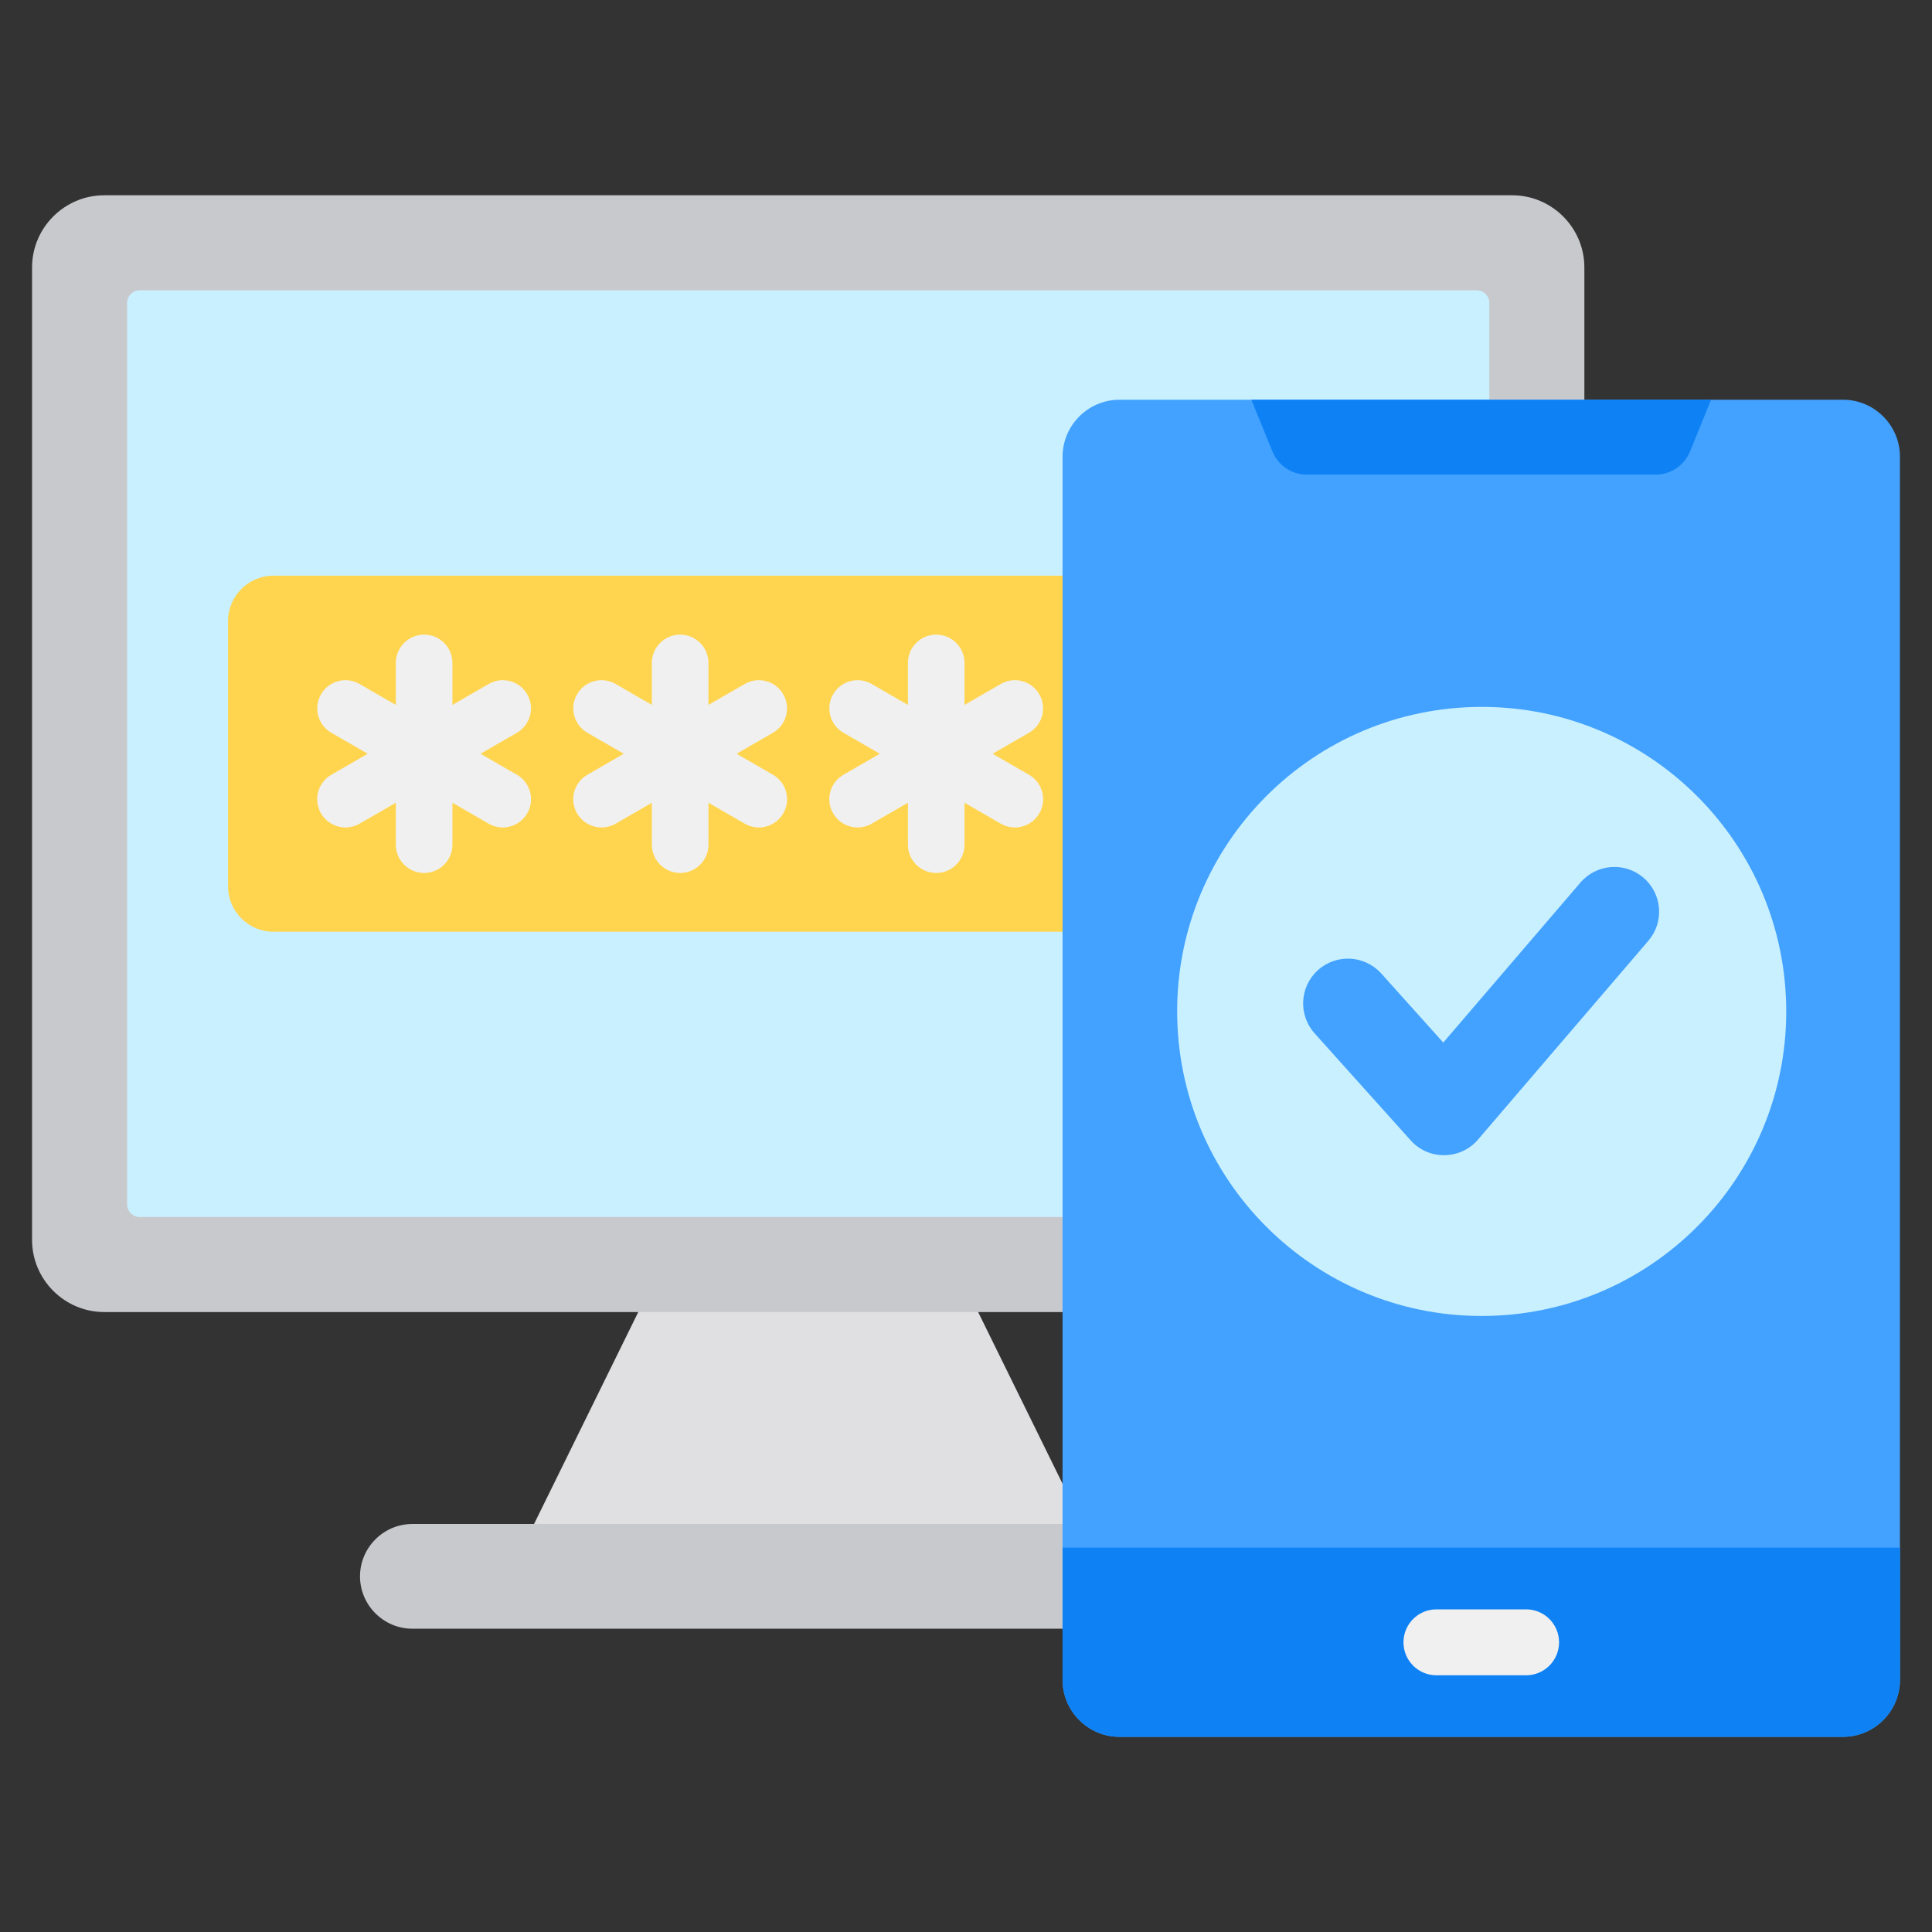 <svg width="64" height="64" viewBox="0 0 64 64" fill="none" xmlns="http://www.w3.org/2000/svg">
<rect x="0" y="0" width="64" height="64" fill="#333333" stroke="none"/>
<path fill-rule="evenodd" clip-rule="evenodd" d="M36.573 51.946L17.16 51.564L21.972 41.778L31.379 41.383L36.573 51.946Z" fill="#E0DFE1"/>
<path fill-rule="evenodd" clip-rule="evenodd" d="M13.66 50.484H39.89C40.843 50.484 41.624 51.265 41.624 52.218C41.624 53.172 40.843 53.953 39.89 53.953H13.66C12.706 53.953 11.926 53.172 11.926 52.219C11.926 51.265 12.706 50.484 13.66 50.484Z" fill="#C8C9CD"/>
<path fill-rule="evenodd" clip-rule="evenodd" d="M3.451 6.469H50.095C51.409 6.469 52.484 7.544 52.484 8.857V41.074C52.484 42.388 51.409 43.463 50.095 43.463H3.451C2.137 43.463 1.062 42.388 1.062 41.074V8.858C1.062 7.544 2.137 6.469 3.451 6.469Z" fill="#C8C9CD"/>
<path fill-rule="evenodd" clip-rule="evenodd" d="M4.626 9.617H48.92C49.149 9.617 49.336 9.804 49.336 10.033V39.899C49.336 40.128 49.149 40.315 48.92 40.315H4.626C4.398 40.315 4.211 40.128 4.211 39.899V10.033C4.211 9.804 4.398 9.617 4.626 9.617Z" fill="#C9F0FF"/>
<path fill-rule="evenodd" clip-rule="evenodd" d="M9.055 19.07H44.492C45.317 19.07 45.992 19.745 45.992 20.57V29.365C45.992 30.19 45.317 30.865 44.492 30.865H9.055C8.23 30.865 7.555 30.19 7.555 29.365V20.57C7.555 19.745 8.23 19.07 9.055 19.07Z" fill="#FFD54F"/>
<path fill-rule="evenodd" clip-rule="evenodd" d="M38.558 21.961C38.558 21.443 38.977 21.023 39.495 21.023C40.013 21.023 40.433 21.443 40.433 21.961V23.351L41.636 22.656C42.083 22.399 42.654 22.554 42.911 23.001C43.168 23.448 43.014 24.018 42.566 24.275L41.364 24.969L42.57 25.666C43.017 25.925 43.17 26.497 42.911 26.944C42.652 27.391 42.08 27.543 41.633 27.285L40.432 26.592V27.98C40.432 28.498 40.013 28.918 39.495 28.918C38.977 28.918 38.557 28.498 38.557 27.98V26.592L37.357 27.285C36.91 27.543 36.338 27.391 36.079 26.944C35.82 26.497 35.973 25.925 36.42 25.666L37.626 24.969L36.423 24.275C35.977 24.018 35.822 23.447 36.079 23.001C36.336 22.554 36.907 22.399 37.354 22.656L38.557 23.351V21.961H38.558ZM13.112 21.961C13.112 21.443 13.532 21.023 14.05 21.023C14.568 21.023 14.987 21.443 14.987 21.961V23.351L16.191 22.656C16.638 22.399 17.209 22.554 17.465 23.001C17.722 23.448 17.568 24.018 17.121 24.275L15.918 24.969L17.125 25.666C17.572 25.925 17.724 26.497 17.465 26.944C17.206 27.391 16.634 27.543 16.187 27.285L14.987 26.592V27.98C14.987 28.498 14.567 28.918 14.05 28.918C13.532 28.918 13.112 28.498 13.112 27.98V26.592L11.912 27.285C11.465 27.543 10.893 27.391 10.634 26.944C10.375 26.497 10.527 25.925 10.975 25.666L12.181 24.969L10.978 24.275C10.531 24.018 10.377 23.447 10.634 23.001C10.891 22.554 11.461 22.399 11.908 22.656L13.112 23.351V21.961H13.112ZM21.594 21.961C21.594 21.443 22.014 21.023 22.532 21.023C23.049 21.023 23.469 21.443 23.469 21.961V23.351L24.673 22.656C25.12 22.399 25.691 22.554 25.947 23.001C26.204 23.448 26.05 24.018 25.603 24.275L24.4 24.969L25.607 25.666C26.054 25.925 26.206 26.497 25.947 26.944C25.688 27.391 25.116 27.543 24.669 27.285L23.469 26.592V27.98C23.469 28.498 23.049 28.918 22.532 28.918C22.014 28.918 21.594 28.498 21.594 27.98V26.592L20.394 27.285C19.947 27.543 19.375 27.391 19.116 26.944C18.857 26.497 19.009 25.925 19.456 25.666L20.663 24.969L19.46 24.275C19.013 24.018 18.859 23.447 19.116 23.001C19.373 22.554 19.943 22.399 20.39 22.656L21.594 23.351V21.961H21.594ZM30.076 21.961C30.076 21.443 30.496 21.023 31.013 21.023C31.531 21.023 31.951 21.443 31.951 21.961V23.351L33.155 22.656C33.602 22.399 34.172 22.554 34.429 23.001C34.686 23.448 34.532 24.018 34.085 24.275L32.882 24.969L34.088 25.666C34.535 25.925 34.688 26.497 34.429 26.944C34.17 27.391 33.598 27.543 33.151 27.285L31.951 26.592V27.98C31.951 28.498 31.531 28.918 31.013 28.918C30.495 28.918 30.076 28.498 30.076 27.98V26.592L28.876 27.285C28.429 27.543 27.856 27.391 27.598 26.944C27.339 26.497 27.491 25.925 27.938 25.666L29.145 24.969L27.942 24.275C27.495 24.018 27.341 23.447 27.598 23.001C27.854 22.554 28.425 22.399 28.872 22.656L30.076 23.351V21.961H30.076Z" fill="#F0F0F0"/>
<path fill-rule="evenodd" clip-rule="evenodd" d="M62.938 55.651C62.938 56.688 62.09 57.535 61.054 57.535H37.083C36.047 57.535 35.199 56.687 35.199 55.651V15.126C35.199 14.09 36.047 13.242 37.083 13.242H61.054C62.09 13.242 62.938 14.09 62.938 15.126V55.651Z" fill="#43A2FF"/>
<path fill-rule="evenodd" clip-rule="evenodd" d="M62.938 55.649V51.266C53.692 51.266 44.446 51.266 35.199 51.266V55.649C35.199 56.686 36.047 57.533 37.083 57.533H61.054C62.09 57.533 62.938 56.686 62.938 55.649Z" fill="#0E82F5"/>
<path fill-rule="evenodd" clip-rule="evenodd" d="M50.554 53.312C51.157 53.312 51.646 53.801 51.646 54.404C51.646 55.007 51.157 55.496 50.554 55.496H47.584C46.981 55.496 46.492 55.007 46.492 54.404C46.492 53.801 46.981 53.312 47.584 53.312H50.554Z" fill="#F0F0F0"/>
<path fill-rule="evenodd" clip-rule="evenodd" d="M43.306 15.724H54.829C55.349 15.724 55.793 15.425 55.989 14.944L56.682 13.242H41.453L42.146 14.944C42.342 15.425 42.786 15.724 43.306 15.724Z" fill="#0E82F5"/>
<path d="M49.335 43.59C54.905 43.45 59.307 38.822 59.168 33.252C59.029 27.683 54.401 23.28 48.831 23.42C43.261 23.559 38.859 28.187 38.998 33.757C39.138 39.327 43.766 43.729 49.335 43.59Z" fill="#C9F0FF"/>
<path fill-rule="evenodd" clip-rule="evenodd" d="M43.549 34.232C43.001 33.623 43.05 32.685 43.659 32.137C44.268 31.588 45.206 31.638 45.755 32.247L47.81 34.536L52.353 29.237C52.885 28.615 53.821 28.543 54.442 29.075C55.064 29.607 55.137 30.543 54.605 31.164L49.01 37.692C48.446 38.419 47.353 38.468 46.732 37.778L43.549 34.232Z" fill="#43A2FF"/>
</svg>
